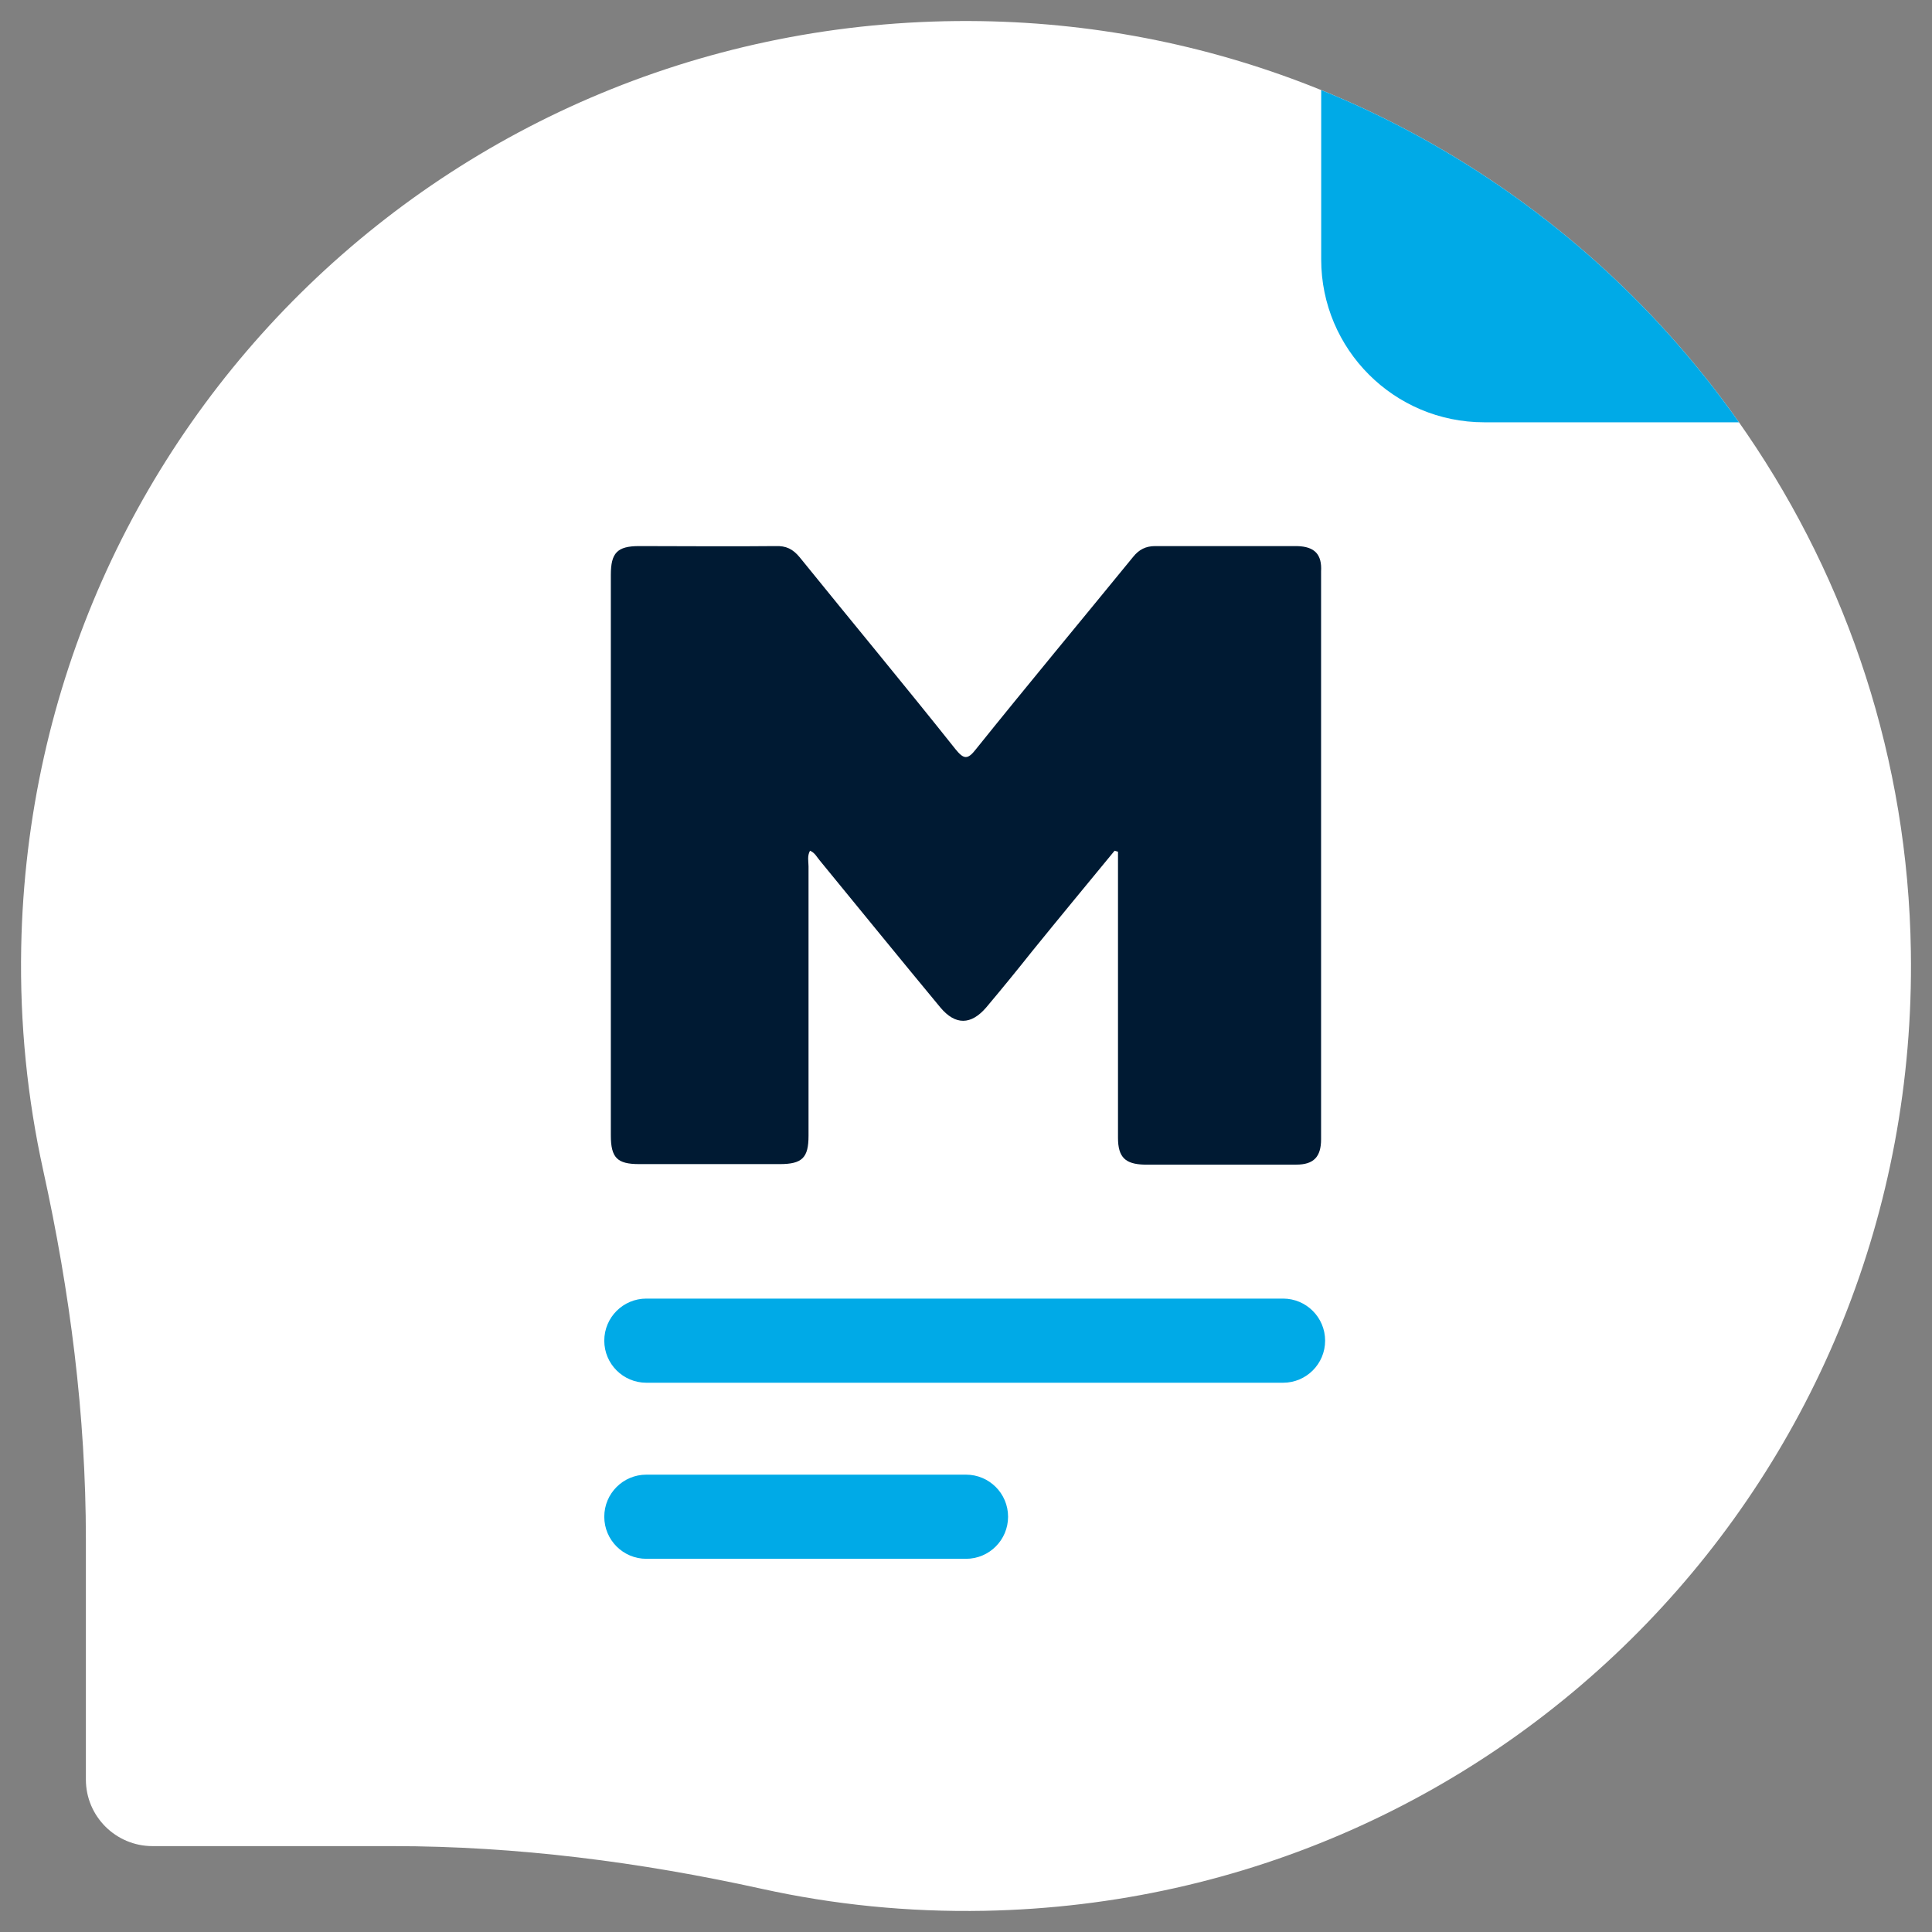 <?xml version="1.0" encoding="UTF-8"?>
<svg id="Layer_1" data-name="Layer 1" xmlns="http://www.w3.org/2000/svg" viewBox="0 0 512 512">
  <rect x="0" y="0" width="512" height="512" fill="#808080" stroke="none"/>
  <defs>
    <style>
      .cls-1 {
        fill: #fff;
      }

      .cls-2 {
        fill: #00aae7;
      }

      .cls-3 {
        fill: #001a33;
      }
    </style>
  </defs>
  <path class="cls-1" d="m260.96,506.38c-20.34.39-40.13-1.64-59.11-5.83-32.16-7.09-64.87-11.31-97.79-11.31h-63.64c-9.75,0-17.66-7.91-17.66-17.65v-63.65c0-32.93-4.22-65.63-11.31-97.79-4.18-18.99-6.22-38.78-5.83-59.11C8.31,112.52,121.37,3.49,259.9,5.6c31.87.49,62.3,6.93,90.23,18.27,7.66,3.1,15.12,6.58,22.38,10.4,35.25,18.55,65.53,45.27,88.34,77.64.71,1.01,1.41,2.02,2.1,3.04,26.76,39.18,42.68,86.33,43.45,137.15,2.12,138.54-106.91,251.59-245.44,254.28"/>
  <path class="cls-2" d="m460.85,111.91h-67.54c-23.84,0-43.18-19.32-43.18-43.17V23.87c7.66,3.1,15.12,6.58,22.38,10.4,35.25,18.55,65.53,45.27,88.34,77.64"/>
  <path class="cls-3" d="m343.77,144.72h-37.65c-2.46,0-4.27.91-5.82,2.85-13.84,16.95-27.94,33.89-41.66,50.97-2.2,2.84-3.23,2.72-5.43,0-13.58-17.08-27.56-33.89-41.27-50.84-1.81-2.2-3.62-3.1-6.47-2.98-12.03.13-24.06,0-36.09,0-5.82,0-7.5,1.81-7.5,7.63v148.52c0,5.95,1.68,7.63,7.5,7.63h37.26c5.95,0,7.63-1.68,7.63-7.5v-71.41c0-1.29-.39-2.72.39-4.14,1.29.52,1.81,1.68,2.59,2.59,10.61,12.94,21.22,26,31.95,38.94,4.01,4.79,8.15,4.66,12.16,0,4.14-4.92,8.15-9.83,12.16-14.88,7.24-8.93,14.62-17.85,21.86-26.65l.9.26v75.81c0,5.18,1.94,6.99,6.99,7.12h40.23c4.66,0,6.6-2.07,6.6-6.73v-150.46c.26-4.53-1.68-6.6-6.34-6.73"/>
  <path class="cls-2" d="m340.02,366.44h-168.73c-6.16,0-11.15-4.99-11.15-11.15s4.99-11.15,11.15-11.15h168.73c6.16,0,11.15,4.99,11.15,11.15s-4.99,11.15-11.15,11.15"/>
  <path class="cls-2" d="m256,413.1h-84.71c-6.16,0-11.15-4.99-11.15-11.15s4.99-11.15,11.15-11.15h84.71c6.16,0,11.15,4.99,11.15,11.15s-4.99,11.15-11.15,11.15"/>
</svg>